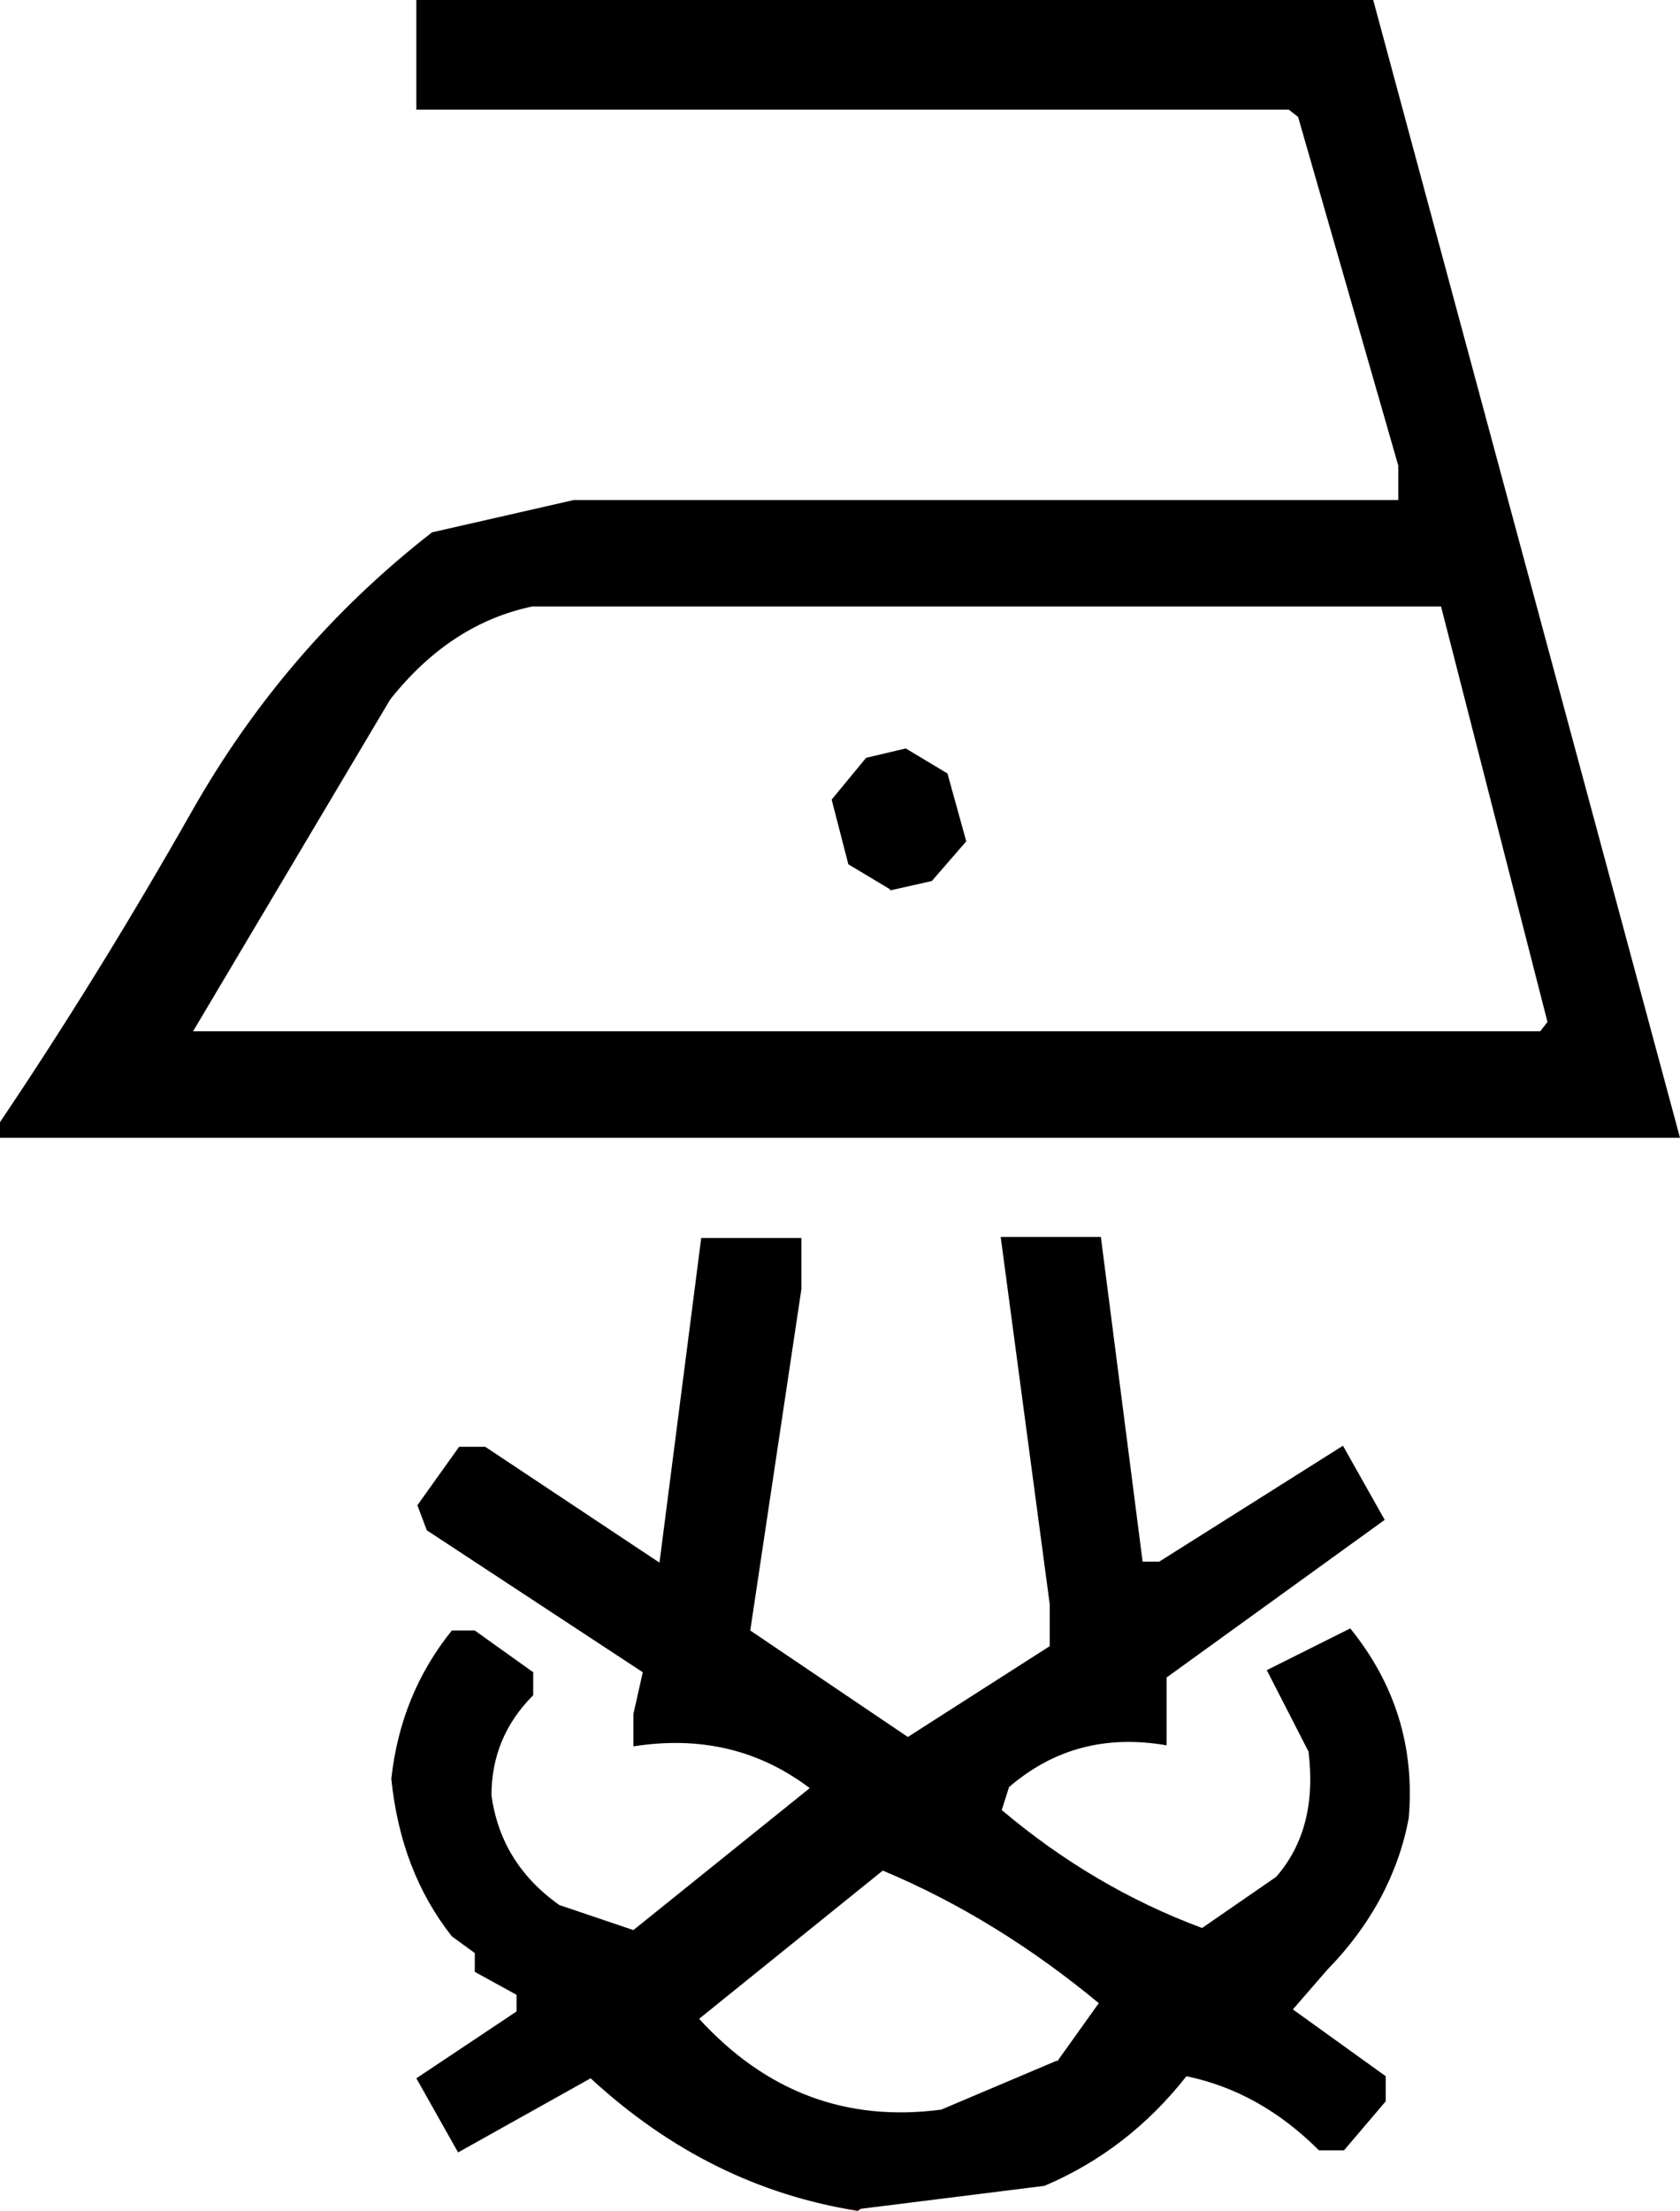<?xml version="1.0" encoding="UTF-8"?><svg id="_レイヤー_2" xmlns="http://www.w3.org/2000/svg" viewBox="0 0 16.1 21.18"><g id="_レイヤー_1-2"><path d="M0,10.9v-.15c.64-.95,1.25-1.94,1.84-2.98s1.35-1.93,2.3-2.67l1.36-.31h7.9v-.33l-.96-3.34-.09-.07H3.99V0h9.17l2.94,10.9H0ZM14.83,9.79l-1.02-3.98H5.1c-.52.11-.97.4-1.36.89l-1.89,3.18h12.91l.07-.09ZM8.22,21.18c-.95-.15-1.8-.57-2.56-1.27l-1.27.71-.4-.71.96-.64v-.16l-.4-.22v-.18l-.22-.16c-.33-.42-.52-.92-.58-1.51.06-.54.25-1.01.58-1.42h.22l.56.4v.22c-.27.27-.4.59-.4.96.06.43.27.78.65,1.05l.71.24,1.69-1.36c-.49-.37-1.05-.5-1.69-.4v-.31l.09-.4-2.07-1.36-.09-.24.4-.56h.25l1.67,1.11.4-3.11h.96v.49l-.49,3.27,1.51,1.02,1.36-.87v-.4l-.47-3.52h.96l.4,3.11h.16l1.76-1.11.4.71-2.09,1.51v.65c-.58-.1-1.08.03-1.51.4l-.07.22c.58.49,1.22.87,1.92,1.13l.71-.49c.27-.31.37-.71.31-1.2l-.4-.78.8-.4c.43.53.62,1.14.56,1.82-.1.53-.36,1.02-.78,1.45l-.33.38.89.64v.24l-.4.47h-.24c-.37-.37-.79-.61-1.27-.71-.37.47-.82.82-1.36,1.05l-1.76.22ZM10.13,19.75l.4-.56c-.64-.53-1.33-.96-2.07-1.27l-1.76,1.42c.64.7,1.41.99,2.32.87l1.11-.47ZM8.53,8.52l-.4-.24-.16-.62.33-.4.38-.09.4.24.18.65-.33.38-.4.09Z"/></g></svg>